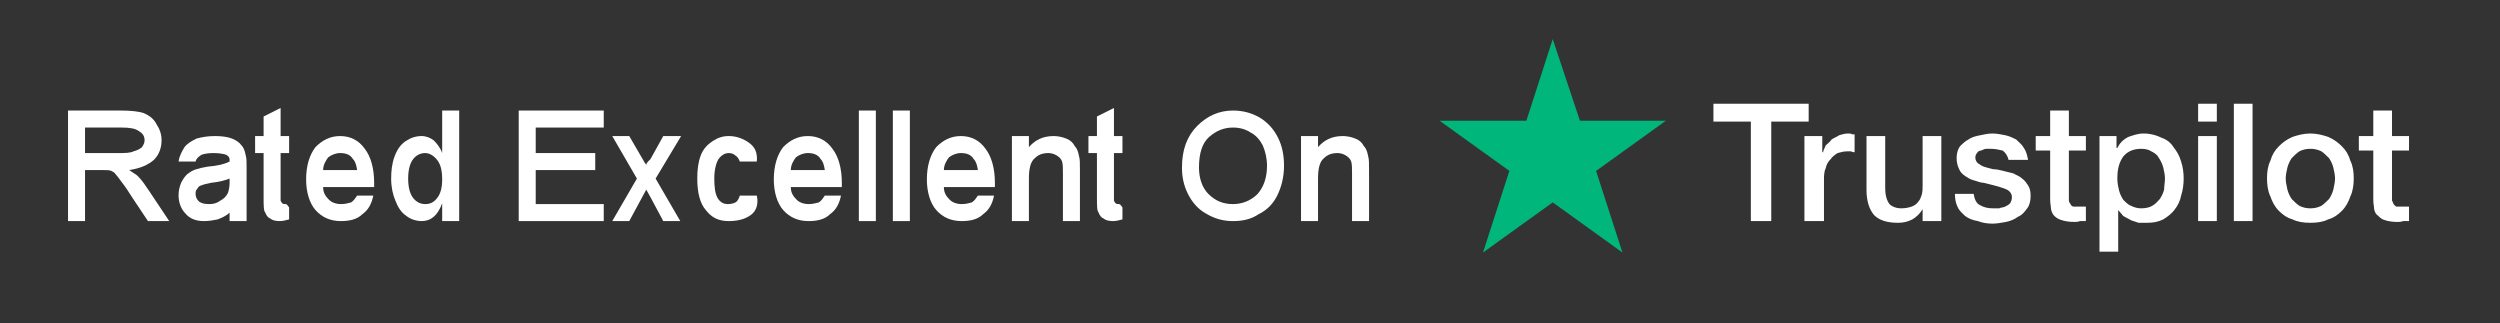 <?xml version="1.0" standalone="no"?>

<svg viewBox="0 0 294 38" style="background-color:#ffffff00" version="1.1" xmlns="http://www.w3.org/2000/svg" xmlns:xlink="http://www.w3.org/1999/xlink" xml:space="preserve" x="0px" y="0px" width="294px" height="38px">
	<rect x="0" y="0" width="294" height="38" fill="#333333" stroke="none"/>
	<g id="Layer%201">
		<g>
			<path d="M 10 26 L 10 20 L 12.1 20 C 12.5 20 12.9 20 13.1 20.1 C 13.3 20.2 13.5 20.3 13.6 20.5 C 13.8 20.7 14 21 14.3 21.4 C 14.7 21.9 15.1 22.5 15.6 23.3 L 17.4 26 L 19.9 26 L 17.5 22.4 C 17.1 21.8 16.7 21.2 16.2 20.7 C 16 20.5 15.6 20.3 15.2 20 C 16.5 19.8 17.4 19.4 18.1 18.8 C 18.7 18.2 19 17.4 19 16.5 C 19 15.8 18.8 15.2 18.4 14.6 C 18.1 14 17.6 13.6 16.9 13.3 C 16.3 13.1 15.4 13 14.2 13 L 8 13 L 8 26 L 10 26 L 10 26 ZM 10 15 L 14.3 15 C 15.2 15 15.9 15.1 16.3 15.4 C 16.8 15.7 17 16 17 16.5 C 17 16.8 16.9 17 16.7 17.3 C 16.5 17.5 16.1 17.7 15.7 17.8 C 15.3 18 14.7 18 13.8 18 L 10 18 L 10 15 L 10 15 Z" fill="#ffffff"/>
			<path d="M 27 26 L 29 26 L 29 24.3 L 29 21.5 L 29 19.6 C 29 19 29 18.6 28.9 18.3 C 28.8 17.8 28.7 17.4 28.4 17.1 C 28.2 16.8 27.8 16.5 27.3 16.3 C 26.8 16.1 26.1 16 25.3 16 C 24.5 16 23.8 16.1 23.1 16.3 C 22.5 16.6 22 16.9 21.7 17.3 C 21.4 17.8 21.1 18.3 21 19 L 23 19 C 23.1 18.6 23.4 18.4 23.7 18.2 C 24 18.1 24.4 18 25.1 18 C 25.8 18 26.3 18.1 26.6 18.2 C 26.9 18.4 27 18.5 27 18.8 L 27 19 C 26.4 19.3 25.6 19.5 24.4 19.6 C 23.8 19.7 23.4 19.8 23.1 19.9 C 22.7 20 22.4 20.2 22 20.5 C 21.7 20.8 21.5 21.1 21.3 21.5 C 21.1 22 21 22.4 21 23 C 21 23.8 21.3 24.6 21.8 25.1 C 22.3 25.7 23 26 24 26 C 24.6 26 25.1 25.9 25.6 25.8 C 26.1 25.6 26.6 25.4 27 25 L 27 26 L 27 26 ZM 27 21.5 C 27 22 26.9 22.4 26.8 22.7 C 26.6 23.1 26.3 23.4 25.9 23.6 C 25.5 23.9 25.1 24 24.6 24 C 24 24 23.7 23.9 23.4 23.7 C 23.1 23.4 23 23.1 23 22.8 C 23 22.6 23 22.4 23.2 22.2 C 23.3 22 23.5 21.8 23.7 21.8 C 23.9 21.7 24.3 21.6 24.8 21.5 C 25.8 21.4 26.5 21.2 27 21 L 27 21.5 L 27 21.5 Z" fill="#ffffff"/>
			<path d="M 33.6 24 C 33.4 24 33.3 24 33.2 23.9 C 33.1 23.8 33.1 23.8 33 23.6 C 33 23.5 33 23.3 33 22.8 L 33 18 L 34 18 L 34 16 L 33 16 L 33 12.7 L 31 13.7 L 31 16 L 30 16 L 30 18 L 31 18 L 31 23.2 C 31 24.2 31 24.8 31.2 25 C 31.3 25.3 31.5 25.6 31.8 25.7 C 32 25.9 32.4 26 32.9 26 C 33.3 26 33.6 25.9 34 25.8 L 34 24.4 C 33.8 24.1 33.7 24 33.6 24 L 33.6 24 Z" fill="#ffffff"/>
			<path d="M 41.3 23.8 C 40.9 23.9 40.6 24 40.1 24 C 39.5 24 39 23.8 38.7 23.5 C 38.3 23.1 38 22.7 38 22 L 44 22 C 44 21.8 44 21.6 44 21.5 C 44 19.8 43.6 18.4 42.9 17.5 C 42.2 16.5 41.2 16 40 16 C 38.8 16 37.9 16.5 37.1 17.3 C 36.4 18.2 36 19.5 36 21.1 C 36 22.6 36.4 23.9 37.1 24.7 C 37.9 25.6 38.9 26 40.1 26 C 41.1 26 42 25.8 42.6 25.2 C 43.3 24.7 43.7 24 43.9 23 L 42 23 C 41.8 23.3 41.6 23.6 41.3 23.8 L 41.3 23.8 ZM 38.6 18.5 C 39 18.2 39.5 18 40 18 C 40.7 18 41.2 18.2 41.5 18.7 C 41.8 19 41.9 19.4 42 20 L 38 20 C 38 19.4 38.3 18.9 38.6 18.5 L 38.6 18.5 Z" fill="#ffffff"/>
			<path d="M 54 26 L 54 13 L 52 13 L 52 18 C 51.8 17.4 51.4 16.9 51 16.5 C 50.6 16.2 50.1 16 49.6 16 C 48.9 16 48.3 16.2 47.7 16.6 C 47.1 17 46.7 17.6 46.4 18.4 C 46.1 19.2 46 20.1 46 21 C 46 22 46.2 22.9 46.5 23.6 C 46.8 24.4 47.2 25 47.8 25.4 C 48.3 25.8 49 26 49.6 26 C 50.7 26 51.5 25.3 52 23.9 L 52 26 L 54 26 L 54 26 ZM 48.6 18.7 C 48.9 18.3 49.4 18 50 18 C 50.5 18 51 18.3 51.4 18.8 C 51.8 19.3 52 20 52 21.1 C 52 22.1 51.8 22.8 51.4 23.3 C 51 23.8 50.6 24 50 24 C 49.5 24 49 23.8 48.6 23.3 C 48.2 22.8 48 22 48 21 C 48 20 48.2 19.2 48.6 18.7 L 48.6 18.7 Z" fill="#ffffff"/>
			<path d="M 71 26 L 71 24 L 63 24 L 63 20 L 70 20 L 70 18 L 63 18 L 63 15 L 71 15 L 71 13 L 61 13 L 61 26 L 71 26 L 71 26 Z" fill="#ffffff"/>
			<path d="M 74 26 L 76 22.3 L 76.5 23.2 L 78 26 L 80 26 L 77.1 21 L 80.1 16 L 78 16 L 76.5 18.7 C 76.3 18.9 76.1 19.1 76 19.3 C 76.1 19.5 76 19.4 75.8 19.1 L 74 16 L 72 16 L 74.9 21 L 72 26 L 74 26 L 74 26 Z" fill="#ffffff"/>
			<path d="M 86.5 23.8 C 86.3 23.9 86 24 85.6 24 C 85.1 24 84.7 23.8 84.4 23.3 C 84.1 22.8 84 22 84 21 C 84 20 84.2 19.2 84.5 18.7 C 84.8 18.3 85.2 18 85.7 18 C 86 18 86.3 18.1 86.5 18.3 C 86.7 18.4 86.9 18.7 87 19 L 89 19 C 89.1 18 88.8 17.3 88.1 16.8 C 87.4 16.3 86.6 16 85.7 16 C 85 16 84.4 16.2 83.8 16.6 C 83.2 17 82.7 17.5 82.4 18.3 C 82.1 19.1 82 20 82 21 C 82 22.6 82.3 23.9 83 24.7 C 83.7 25.6 84.5 26 85.7 26 C 86.9 26 87.8 25.7 88.4 25.2 C 89 24.7 89.2 23.9 89 23 L 87 23 C 86.9 23.3 86.8 23.6 86.5 23.8 L 86.5 23.8 Z" fill="#ffffff"/>
			<path d="M 96.3 23.8 C 95.9 23.9 95.6 24 95.1 24 C 94.5 24 94 23.8 93.7 23.5 C 93.3 23.1 93 22.7 93 22 L 99 22 C 99 21.8 99 21.6 99 21.5 C 99 19.8 98.6 18.4 97.9 17.5 C 97.2 16.5 96.2 16 95 16 C 93.8 16 92.9 16.5 92.1 17.3 C 91.4 18.2 91 19.5 91 21.1 C 91 22.6 91.4 23.9 92.1 24.7 C 92.9 25.6 93.9 26 95.1 26 C 96.1 26 97 25.8 97.6 25.2 C 98.3 24.7 98.7 24 98.9 23 L 97 23 C 96.8 23.3 96.6 23.6 96.3 23.8 L 96.3 23.8 ZM 93.6 18.5 C 94 18.2 94.5 18 95 18 C 95.7 18 96.2 18.2 96.5 18.7 C 96.8 19 96.9 19.4 97 20 L 93 20 C 93 19.4 93.3 18.9 93.6 18.5 L 93.6 18.5 Z" fill="#ffffff"/>
			<path d="M 103 26 L 103 13 L 101 13 L 101 26 L 103 26 L 103 26 Z" fill="#ffffff"/>
			<path d="M 107 26 L 107 13 L 105 13 L 105 26 L 107 26 L 107 26 Z" fill="#ffffff"/>
			<path d="M 114.3 23.8 C 113.9 23.9 113.6 24 113.1 24 C 112.5 24 112 23.8 111.7 23.5 C 111.3 23.1 111 22.7 111 22 L 117 22 C 117 21.8 117 21.6 117 21.5 C 117 19.8 116.6 18.4 115.9 17.5 C 115.2 16.5 114.2 16 113 16 C 111.8 16 110.9 16.5 110.1 17.3 C 109.4 18.2 109 19.5 109 21.1 C 109 22.6 109.4 23.9 110.1 24.7 C 110.9 25.6 111.9 26 113.1 26 C 114.1 26 115 25.8 115.6 25.2 C 116.3 24.7 116.7 24 116.9 23 L 115 23 C 114.8 23.3 114.6 23.6 114.3 23.8 L 114.3 23.8 ZM 111.6 18.5 C 112 18.2 112.5 18 113 18 C 113.7 18 114.2 18.2 114.5 18.7 C 114.8 19 114.9 19.4 115 20 L 111 20 C 111 19.4 111.3 18.9 111.6 18.5 L 111.6 18.5 Z" fill="#ffffff"/>
			<path d="M 121 26 L 121 21 C 121 19.8 121.2 19 121.7 18.6 C 122.1 18.2 122.6 18 123.3 18 C 123.6 18 124 18.1 124.3 18.3 C 124.6 18.5 124.8 18.7 124.9 19 C 125 19.3 125 19.8 125 20.4 L 125 26 L 127 26 L 127 20 C 127 19.2 127 18.7 126.9 18.4 C 126.8 17.9 126.7 17.5 126.4 17.2 C 126.2 16.8 125.9 16.5 125.4 16.3 C 124.9 16.1 124.4 16 123.9 16 C 122.6 16 121.7 16.5 121 17.3 L 121 16 L 119 16 L 119 26 L 121 26 L 121 26 Z" fill="#ffffff"/>
			<path d="M 131.6 24 C 131.4 24 131.3 24 131.2 23.9 C 131.1 23.8 131.1 23.8 131 23.6 C 131 23.5 131 23.3 131 22.8 L 131 18 L 132 18 L 132 16 L 131 16 L 131 12.7 L 129 13.7 L 129 16 L 128 16 L 128 18 L 129 18 L 129 23.2 C 129 24.2 129 24.8 129.2 25 C 129.3 25.3 129.5 25.6 129.8 25.7 C 130 25.9 130.4 26 130.9 26 C 131.3 26 131.6 25.9 132 25.8 L 132 24.4 C 131.8 24.1 131.7 24 131.6 24 L 131.6 24 Z" fill="#ffffff"/>
			<path d="M 139.7 22.8 C 140.2 23.8 140.9 24.6 141.8 25.1 C 142.8 25.7 143.8 26 145 26 C 146.1 26 147.1 25.8 148 25.2 C 149 24.7 149.7 24 150.2 23 C 150.7 22 151 20.8 151 19.5 C 151 18.3 150.8 17.2 150.3 16.2 C 149.8 15.2 149.1 14.4 148.1 13.8 C 147.2 13.3 146.2 13 145 13 C 143.4 13 142 13.6 140.8 14.8 C 139.6 16 139 17.6 139 19.7 C 139 20.8 139.2 21.8 139.7 22.8 L 139.7 22.8 ZM 142.2 16.1 C 143 15.4 143.9 15 145 15 C 145.8 15 146.5 15.2 147.1 15.6 C 147.7 15.9 148.2 16.5 148.5 17.1 C 148.8 17.8 149 18.6 149 19.5 C 149 20.9 148.6 22 147.9 22.8 C 147.1 23.6 146.1 24 145 24 C 143.8 24 142.9 23.6 142.1 22.8 C 141.4 22.1 141 21 141 19.7 C 141 18 141.4 16.8 142.2 16.1 L 142.2 16.1 Z" fill="#ffffff"/>
			<path d="M 155 26 L 155 21 C 155 19.8 155.2 19 155.7 18.6 C 156.1 18.2 156.6 18 157.3 18 C 157.6 18 158 18.1 158.3 18.3 C 158.6 18.5 158.8 18.7 158.9 19 C 159 19.3 159 19.8 159 20.4 L 159 26 L 161 26 L 161 20 C 161 19.2 161 18.7 160.9 18.4 C 160.8 17.9 160.7 17.5 160.4 17.2 C 160.2 16.8 159.9 16.5 159.4 16.3 C 158.9 16.1 158.4 16 157.9 16 C 156.6 16 155.7 16.5 155 17.3 L 155 16 L 153 16 L 153 26 L 155 26 L 155 26 Z" fill="#ffffff"/>
		</g>
		<path d="M 277.4 16 L 279.1 16 L 279.1 13 L 281.3 13 L 281.3 16 L 283.3 16 L 283.3 17.7 L 281.3 17.7 L 281.3 23 C 281.3 23.2 281.3 23.4 281.3 23.6 C 281.4 23.7 281.4 23.9 281.5 24 C 281.5 24.1 281.7 24.2 281.8 24.3 C 281.9 24.3 282.1 24.3 282.4 24.3 C 282.5 24.3 282.7 24.3 282.9 24.3 C 283 24.3 283.2 24.3 283.3 24.3 L 283.3 26 C 283.1 26 282.8 26 282.6 26 C 282.4 26.1 282.1 26.1 281.9 26.1 C 281.3 26.1 280.8 26 280.5 25.9 C 280.1 25.8 279.9 25.6 279.7 25.4 C 279.4 25.2 279.3 25 279.2 24.6 C 279.2 24.3 279.1 24 279.1 23.5 L 279.1 17.7 L 277.4 17.7 L 277.4 16 L 277.4 16 L 277.4 16 ZM 271.7 24.5 C 272.2 24.5 272.6 24.4 273 24.2 C 273.3 24 273.6 23.7 273.9 23.4 C 274.1 23.1 274.3 22.7 274.4 22.3 C 274.5 21.8 274.6 21.4 274.6 21 C 274.6 20.6 274.5 20.1 274.4 19.7 C 274.3 19.3 274.1 18.9 273.9 18.6 C 273.6 18.3 273.3 18 273 17.8 C 272.6 17.6 272.2 17.5 271.7 17.5 C 271.2 17.5 270.8 17.6 270.4 17.8 C 270.1 18 269.8 18.3 269.5 18.6 C 269.3 18.9 269.1 19.3 269 19.7 C 268.9 20.1 268.8 20.6 268.8 21 C 268.8 21.4 268.9 21.8 269 22.3 C 269.1 22.7 269.3 23.1 269.5 23.4 C 269.8 23.7 270.1 24 270.4 24.2 C 270.8 24.4 271.2 24.5 271.7 24.5 L 271.7 24.5 ZM 271.7 26.2 C 270.9 26.2 270.2 26.1 269.6 25.8 C 268.9 25.6 268.4 25.2 268 24.8 C 267.5 24.3 267.2 23.7 267 23.1 C 266.7 22.5 266.6 21.7 266.6 21 C 266.6 20.2 266.7 19.5 267 18.9 C 267.2 18.2 267.5 17.7 268 17.2 C 268.4 16.8 268.9 16.4 269.6 16.1 C 270.2 15.9 270.9 15.7 271.7 15.7 C 272.5 15.7 273.2 15.9 273.8 16.1 C 274.5 16.4 275 16.8 275.4 17.2 C 275.9 17.7 276.2 18.2 276.4 18.9 C 276.7 19.5 276.8 20.2 276.8 21 C 276.8 21.7 276.7 22.5 276.4 23.1 C 276.2 23.7 275.9 24.3 275.4 24.8 C 275 25.2 274.5 25.6 273.8 25.8 C 273.2 26.1 272.5 26.2 271.7 26.2 L 271.7 26.2 ZM 262.7 12.2 L 264.9 12.2 L 264.9 26 L 262.7 26 L 262.7 12.2 L 262.7 12.2 ZM 258.5 16 L 260.7 16 L 260.7 26 L 258.5 26 L 258.5 16 L 258.5 16 ZM 258.5 12.2 L 260.7 12.2 L 260.7 14.3 L 258.5 14.3 L 258.5 12.2 L 258.5 12.2 ZM 254.6 21 C 254.6 20.6 254.5 20.1 254.4 19.7 C 254.3 19.3 254.1 18.9 253.9 18.6 C 253.7 18.2 253.4 18 253 17.8 C 252.7 17.6 252.3 17.5 251.8 17.5 C 250.9 17.5 250.2 17.8 249.7 18.4 C 249.2 19.1 249 19.9 249 21 C 249 21.5 249.1 22 249.2 22.4 C 249.3 22.8 249.5 23.2 249.7 23.5 C 250 23.8 250.3 24.1 250.6 24.2 C 251 24.4 251.4 24.5 251.8 24.5 C 252.3 24.5 252.8 24.4 253.1 24.2 C 253.5 24 253.7 23.7 254 23.4 C 254.2 23.1 254.4 22.7 254.5 22.3 C 254.5 21.9 254.6 21.4 254.6 21 L 254.6 21 ZM 246.9 16 L 248.9 16 L 248.9 17.4 L 249 17.4 C 249.3 16.8 249.7 16.4 250.3 16.1 C 250.9 15.9 251.4 15.7 252.1 15.7 C 252.9 15.7 253.6 15.9 254.2 16.2 C 254.8 16.4 255.3 16.8 255.6 17.3 C 256 17.8 256.3 18.3 256.5 19 C 256.7 19.6 256.8 20.3 256.8 21 C 256.8 21.7 256.7 22.4 256.5 23 C 256.4 23.6 256.1 24.2 255.7 24.7 C 255.4 25.1 254.9 25.5 254.4 25.8 C 253.8 26.1 253.2 26.2 252.5 26.2 C 252.1 26.2 251.8 26.2 251.5 26.2 C 251.2 26.1 250.9 26 250.6 25.9 C 250.3 25.7 250 25.6 249.7 25.4 C 249.5 25.2 249.3 24.9 249.1 24.7 L 249.1 24.7 L 249.1 29.6 L 246.9 29.6 L 246.9 16 L 246.9 16 ZM 239.4 16 L 241.1 16 L 241.1 13 L 243.3 13 L 243.3 16 L 245.3 16 L 245.3 17.7 L 243.3 17.7 L 243.3 23 C 243.3 23.2 243.3 23.4 243.3 23.6 C 243.3 23.7 243.4 23.9 243.5 24 C 243.5 24.1 243.6 24.2 243.8 24.3 C 243.9 24.3 244.1 24.3 244.4 24.3 C 244.5 24.3 244.7 24.3 244.8 24.3 C 245 24.3 245.1 24.3 245.3 24.3 L 245.3 26 C 245.1 26 244.8 26 244.6 26 C 244.4 26.1 244.1 26.1 243.9 26.1 C 243.3 26.1 242.8 26 242.5 25.9 C 242.1 25.8 241.8 25.6 241.6 25.4 C 241.4 25.2 241.3 25 241.2 24.6 C 241.2 24.3 241.1 24 241.1 23.5 L 241.1 17.7 L 239.4 17.7 L 239.4 16 L 239.4 16 L 239.4 16 ZM 232.1 22.8 C 232.2 23.4 232.4 23.9 232.8 24.1 C 233.3 24.4 233.8 24.5 234.4 24.5 C 234.6 24.5 234.8 24.5 235.1 24.5 C 235.3 24.4 235.6 24.4 235.8 24.3 C 236 24.2 236.2 24.1 236.4 23.9 C 236.5 23.7 236.6 23.5 236.6 23.2 C 236.6 22.9 236.5 22.7 236.3 22.5 C 236.1 22.3 235.8 22.2 235.5 22.1 C 235.2 22 234.9 21.9 234.5 21.8 C 234.1 21.7 233.7 21.6 233.3 21.5 C 232.9 21.5 232.5 21.3 232.1 21.2 C 231.7 21.1 231.4 20.9 231.1 20.7 C 230.8 20.5 230.5 20.2 230.4 19.9 C 230.2 19.5 230.1 19.1 230.1 18.6 C 230.1 18.1 230.2 17.6 230.5 17.2 C 230.8 16.9 231.1 16.6 231.5 16.4 C 231.9 16.1 232.4 16 232.9 15.9 C 233.4 15.8 233.8 15.7 234.3 15.7 C 234.8 15.7 235.3 15.8 235.8 15.9 C 236.3 16 236.7 16.2 237.1 16.4 C 237.4 16.7 237.8 17 238 17.4 C 238.3 17.8 238.4 18.3 238.5 18.8 L 236.2 18.8 C 236.1 18.3 235.8 17.9 235.5 17.7 C 235.1 17.6 234.6 17.5 234.1 17.5 C 234 17.5 233.8 17.5 233.6 17.5 C 233.4 17.5 233.2 17.6 233 17.7 C 232.8 17.7 232.6 17.8 232.5 18 C 232.4 18.1 232.3 18.3 232.3 18.5 C 232.3 18.8 232.4 19 232.6 19.2 C 232.8 19.3 233 19.5 233.3 19.6 C 233.6 19.7 234 19.8 234.4 19.9 C 234.8 19.9 235.2 20 235.6 20.1 C 236 20.2 236.4 20.3 236.8 20.4 C 237.1 20.6 237.5 20.7 237.8 21 C 238.1 21.2 238.3 21.5 238.5 21.8 C 238.7 22.1 238.8 22.5 238.8 23 C 238.8 23.6 238.7 24.1 238.4 24.5 C 238.1 24.9 237.8 25.3 237.3 25.5 C 236.9 25.8 236.4 26 235.9 26.1 C 235.4 26.2 234.8 26.3 234.3 26.3 C 233.7 26.3 233.1 26.2 232.6 26 C 232 25.9 231.5 25.7 231.1 25.4 C 230.8 25.1 230.4 24.8 230.2 24.3 C 230 23.9 229.9 23.4 229.9 22.8 L 232.1 22.8 L 232.1 22.8 L 232.1 22.8 ZM 228.3 26 L 226.1 26 L 226.1 24.6 L 226.1 24.6 C 225.8 25.1 225.4 25.5 224.9 25.8 C 224.3 26.1 223.8 26.2 223.2 26.2 C 221.9 26.2 221 25.9 220.4 25.3 C 219.8 24.6 219.5 23.6 219.5 22.3 L 219.5 16 L 221.7 16 L 221.7 22.1 C 221.7 23 221.9 23.6 222.2 24 C 222.5 24.3 223 24.5 223.6 24.5 C 224.1 24.5 224.5 24.4 224.8 24.3 C 225.1 24.2 225.4 24 225.6 23.7 C 225.8 23.5 225.9 23.2 226 22.9 C 226.1 22.5 226.1 22.2 226.1 21.8 L 226.1 16 L 228.3 16 L 228.3 26 L 228.3 26 ZM 212.3 16 L 214.3 16 L 214.3 17.9 L 214.4 17.9 C 214.4 17.7 214.6 17.4 214.7 17.1 C 214.9 16.9 215.2 16.7 215.4 16.4 C 215.7 16.2 216 16.1 216.3 15.9 C 216.6 15.8 217 15.7 217.3 15.7 C 217.6 15.7 217.7 15.7 217.8 15.8 C 217.9 15.8 218 15.8 218.1 15.8 L 218.1 17.9 C 218 17.9 217.8 17.9 217.7 17.8 C 217.5 17.8 217.3 17.8 217.2 17.8 C 216.8 17.8 216.5 17.9 216.1 18 C 215.8 18.2 215.5 18.4 215.3 18.7 C 215 19 214.8 19.3 214.7 19.8 C 214.5 20.2 214.5 20.7 214.5 21.2 L 214.5 26 L 212.2 26 L 212.2 16 L 212.3 16 L 212.3 16 ZM 201.5 12.2 L 212.7 12.2 L 212.7 14.3 L 208.3 14.3 L 208.3 26 L 205.9 26 L 205.9 14.3 L 201.5 14.3 L 201.5 12.2 L 201.5 12.2 Z" fill="#ffffff"/>
		<path d="M 195.9 14.2 L 185.8 14.2 L 182.6 4.6 L 179.5 14.2 L 169.3 14.2 L 177.5 20.1 L 174.4 29.7 L 182.6 23.8 L 190.8 29.7 L 187.7 20.1 L 195.9 14.2 L 195.9 14.2 L 195.9 14.2 Z" fill="#00b67a"/>
	</g>
</svg>